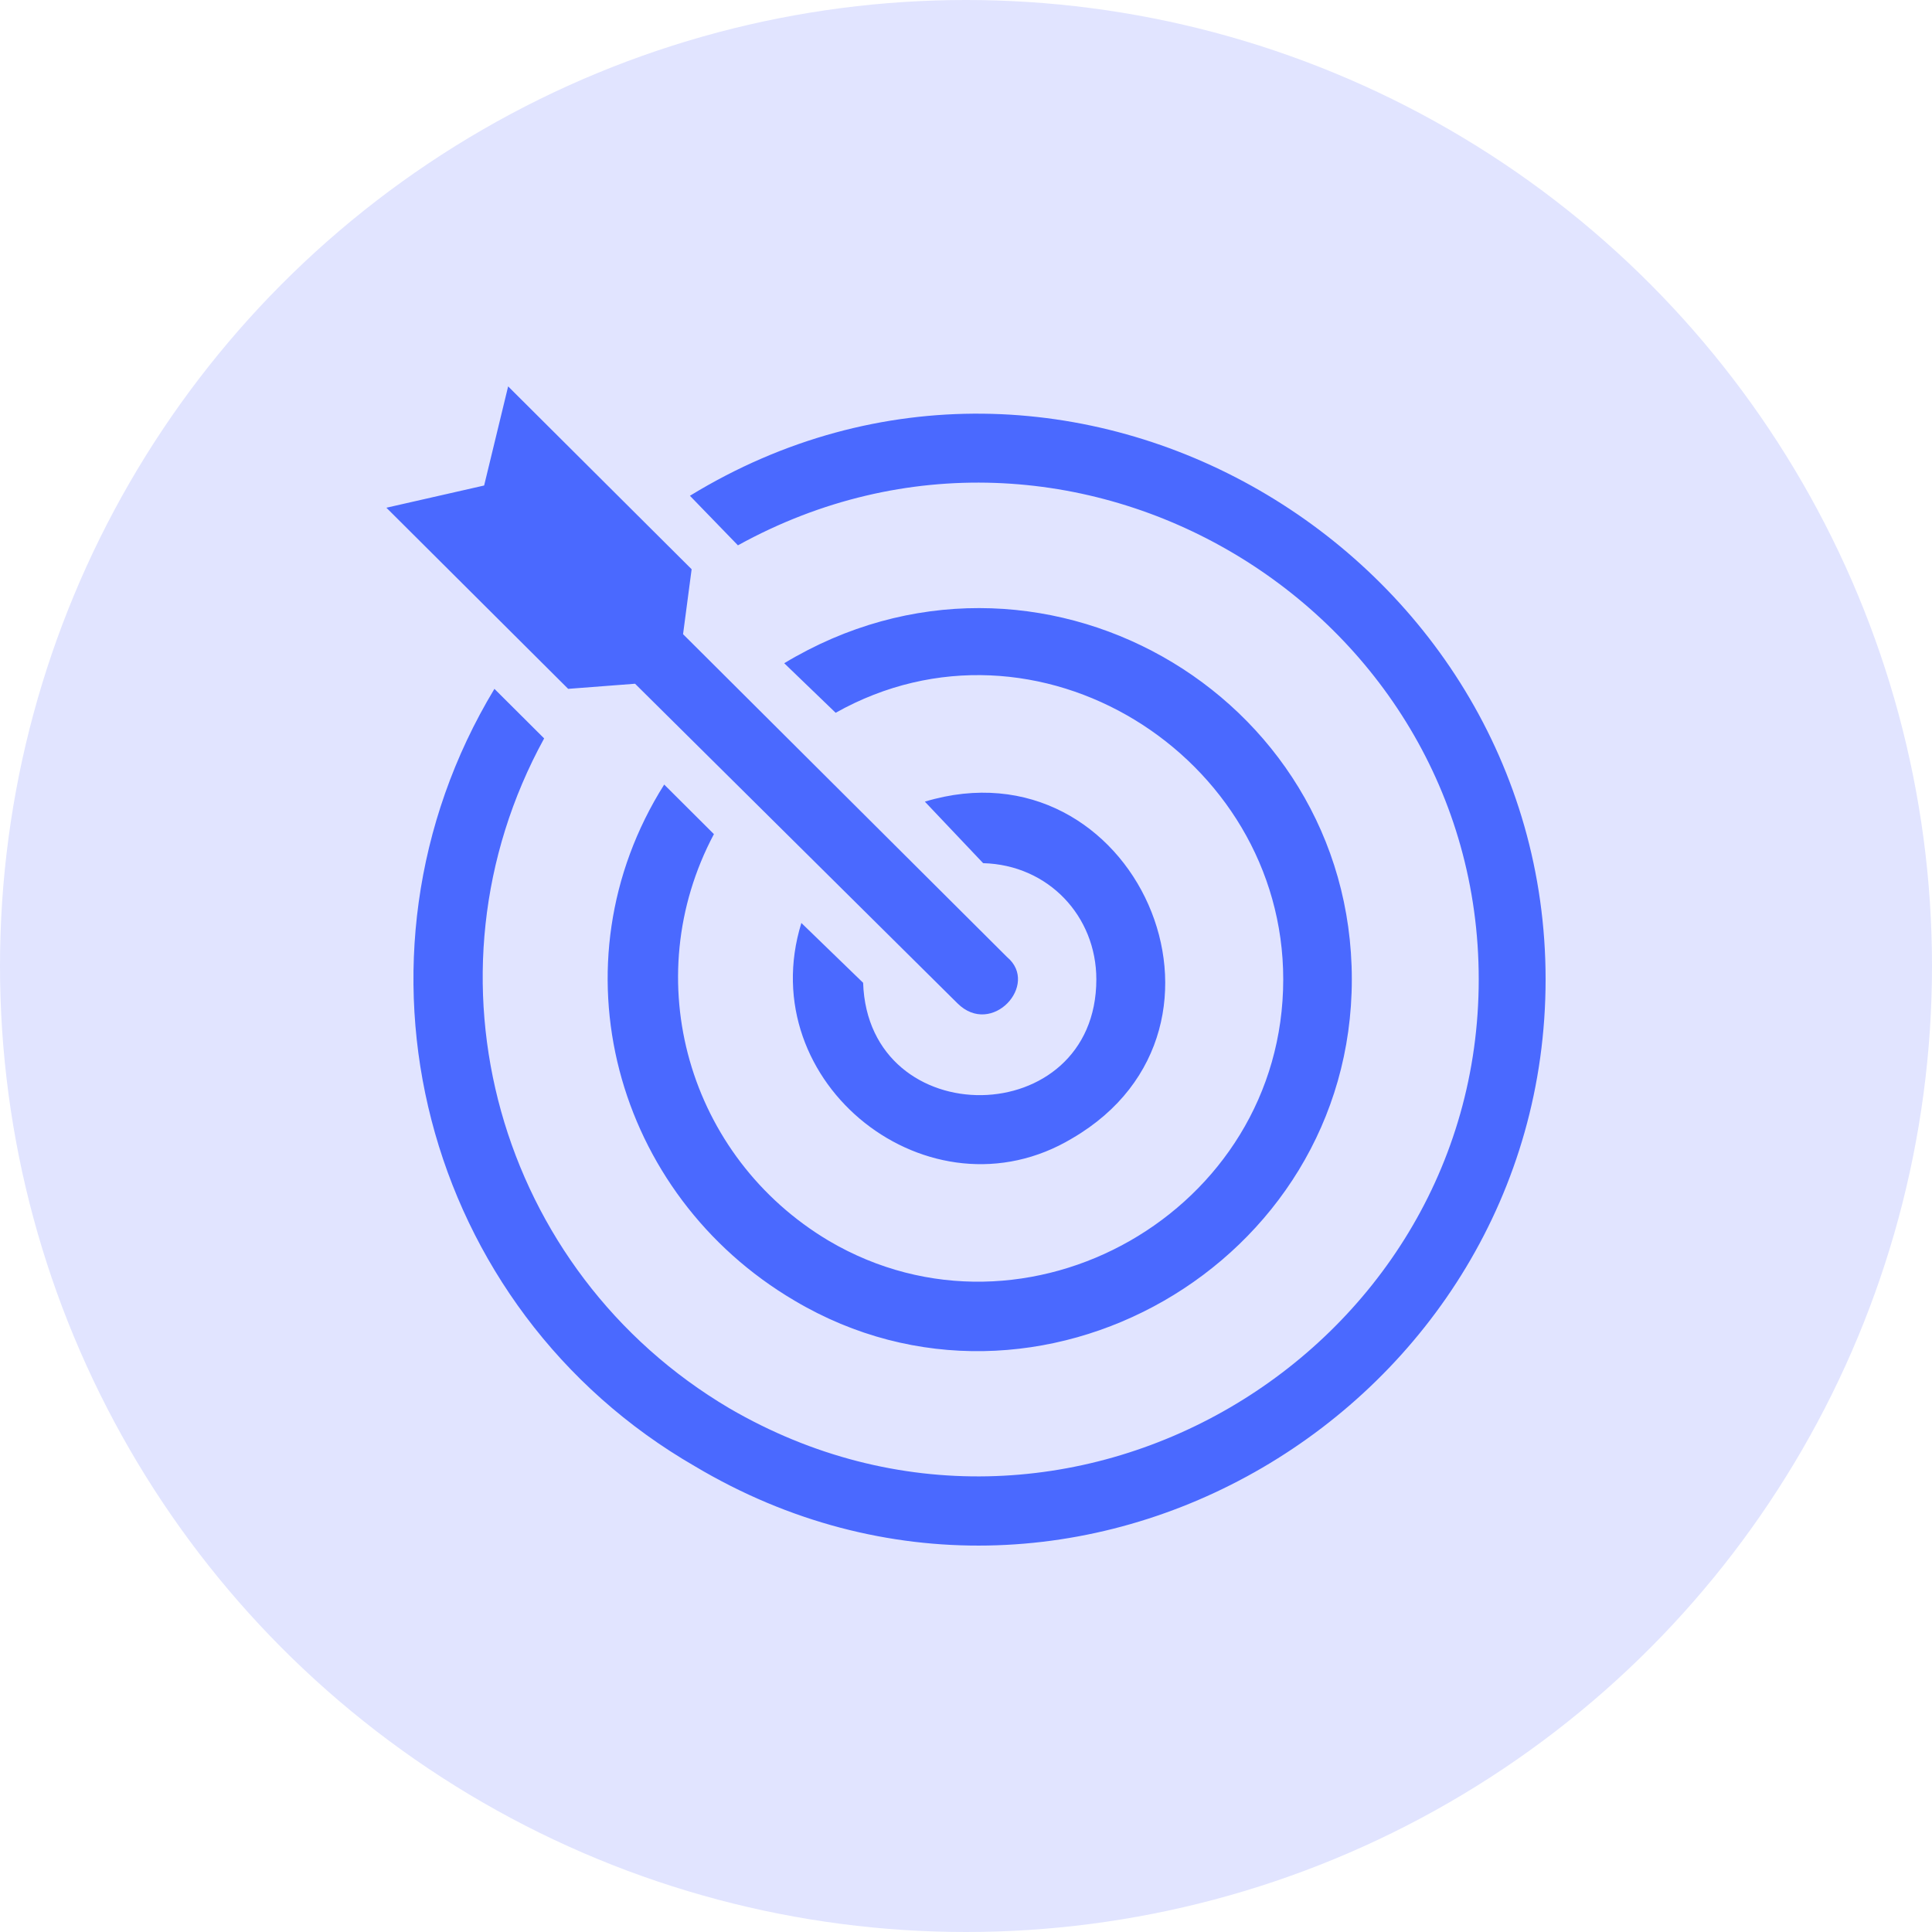 <svg width="80" height="80" viewBox="0 0 80 80" fill="none" xmlns="http://www.w3.org/2000/svg">
<circle cx="40" cy="40" r="40" fill="#E1E4FF"/>
<path d="M27.503 32.487C22.817 39.916 25.444 49.469 32.899 53.856C42.911 59.8 55.976 52.37 55.976 40.553C55.976 28.666 42.911 21.165 32.473 27.463L34.603 29.515C42.911 24.845 53.136 31.284 53.136 40.553C53.136 50.176 42.485 56.191 34.319 51.379C28.497 47.912 26.367 40.553 29.562 34.539L27.503 32.487ZM33.183 38.218C31.124 44.87 38.509 50.672 44.402 47.134C52.284 42.535 46.959 30.576 38.296 33.194L40.71 35.742C43.408 35.812 45.397 37.935 45.397 40.553C45.397 46.851 35.953 46.992 35.74 40.695L33.183 38.218ZM20.473 28.524C13.728 39.704 17.491 54.21 28.781 60.719C44.473 70.06 64 58.243 64 40.553C64 22.793 44.189 10.976 28.568 20.529L30.556 22.581C44.402 14.939 61.231 25.128 61.231 40.553C61.231 56.12 44.047 66.38 30.201 58.314C20.615 52.653 17.136 40.412 22.532 30.576L20.473 28.524ZM16 21.024L20.047 20.104L21.041 16L28.639 23.571L28.284 26.26L41.704 39.633C43.053 40.766 41.065 42.959 39.645 41.544L26.296 28.312L23.527 28.524L16 21.024Z" fill="#4A69FF"/>
</svg>
